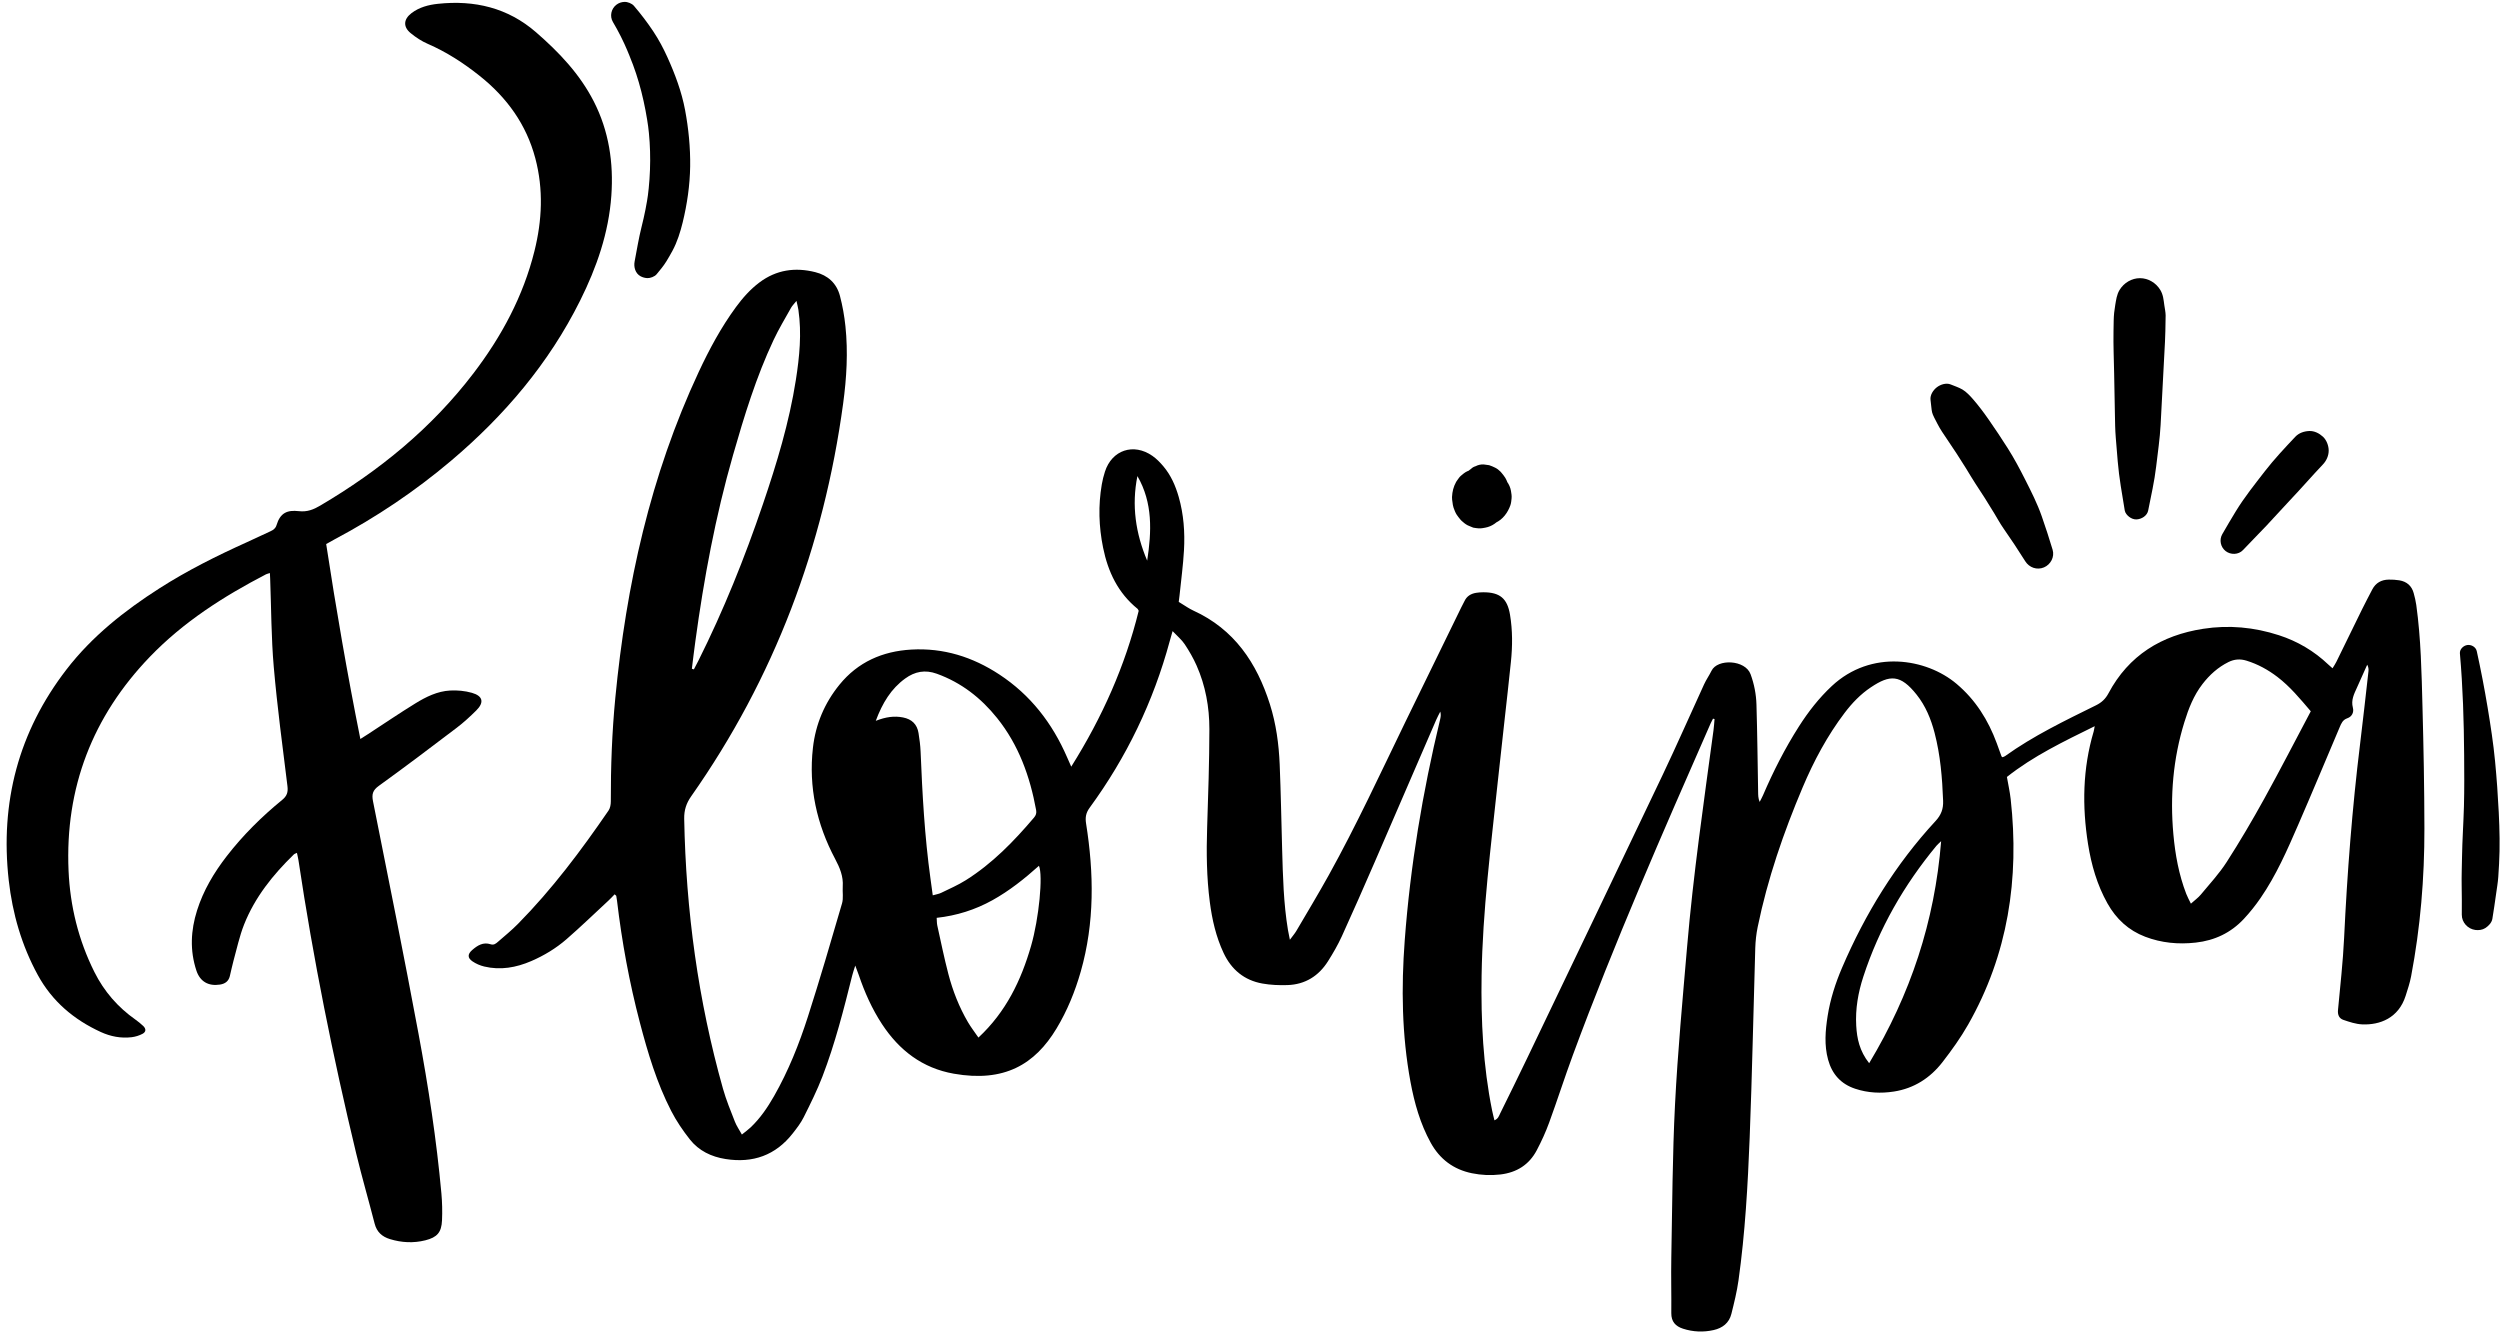<?xml version="1.0" encoding="UTF-8" standalone="no"?><svg xmlns="http://www.w3.org/2000/svg" xmlns:xlink="http://www.w3.org/1999/xlink" fill="#000000" height="783" preserveAspectRatio="xMidYMid meet" version="1" viewBox="-3.9 -1.1 1469.1 783.0" width="1469.1" zoomAndPan="magnify"><g><g id="change1_2"><path d="M685.16,369.77c-0.79,2.78-1.25,4.29-1.66,5.81c-9.62,35.59-25.35,68.26-47.09,97.99 c-2.21,3.02-2.65,5.74-2.09,9.27c4.64,29.19,5.06,58.27-3.13,87c-3.35,11.73-7.92,22.96-14.23,33.44 c-12.71,21.12-30.7,31.79-60.36,26.57c-18.44-3.25-32.06-13.7-42.17-29.09c-5.92-9.01-10.26-18.78-13.71-28.97 c-0.49-1.45-1.07-2.88-2.04-5.48c-0.83,2.69-1.39,4.25-1.79,5.85c-4.99,20.01-10.08,40.02-17.48,59.3 c-3.14,8.18-7.08,16.07-11,23.93c-1.69,3.4-4.08,6.5-6.44,9.51c-10.11,12.94-23.45,17.63-39.5,15.09 c-8.36-1.32-15.71-4.84-20.97-11.5c-4.13-5.24-7.95-10.86-10.99-16.78c-8.45-16.43-13.72-34.08-18.39-51.88 c-6.18-23.54-10.57-47.42-13.43-71.59c-0.11-0.95-0.24-1.9-0.44-2.83c-0.05-0.25-0.42-0.43-0.98-0.96c-1.19,1.22-2.34,2.5-3.6,3.66 c-8.2,7.61-16.25,15.38-24.68,22.72c-6.17,5.36-13.19,9.6-20.72,12.85c-8.86,3.82-18.06,5.47-27.61,3.19 c-2.43-0.58-4.88-1.64-6.94-3.05c-2.99-2.04-2.85-4.27-0.17-6.62c3.13-2.73,6.48-4.84,10.85-3.41c1.91,0.63,3.1-0.39,4.28-1.41 c3.98-3.46,8.09-6.81,11.78-10.55c20.07-20.34,37.11-43.11,53.23-66.61c0.99-1.44,1.35-3.58,1.35-5.39 c-0.06-20.32,0.69-40.61,2.64-60.84c6.39-66.34,20.61-130.68,48.96-191.41c6.23-13.35,13.19-26.29,21.92-38.21 c3.99-5.44,8.44-10.46,13.86-14.52c9.91-7.42,20.95-8.99,32.76-6.02c7.43,1.87,12.54,6.52,14.49,13.9 c1.54,5.84,2.61,11.87,3.24,17.88c1.59,15.19,0.7,30.39-1.35,45.46c-11.42,84-40.45,161.25-89.29,230.77 c-2.9,4.12-4.2,8.17-4.11,13.24c1.01,53.82,8.17,106.75,22.79,158.6c1.86,6.59,4.5,12.98,7,19.37c0.97,2.47,2.53,4.71,4.11,7.56 c2.02-1.64,3.69-2.82,5.15-4.21c5.62-5.34,9.93-11.68,13.75-18.37c8.43-14.8,14.72-30.55,19.9-46.69 c7.08-22.06,13.57-44.31,20.05-66.56c0.9-3.09,0.2-6.62,0.42-9.94c0.41-5.97-1.72-11-4.49-16.23 c-10.82-20.4-15.66-42.15-13.03-65.3c1.57-13.86,6.84-26.29,15.61-37.07c10.84-13.32,25.28-19.65,42.22-20.62 c18.9-1.08,36.02,4.33,51.69,14.62c18.34,12.04,31.16,28.66,39.83,48.66c0.68,1.57,1.38,3.12,2.44,5.53 c18.29-29.14,31.69-59.3,39.64-91.58c-0.33-0.61-0.42-0.96-0.64-1.15c-11.52-9.32-17.41-21.78-20.29-35.99 c-2.51-12.36-2.9-24.75-0.75-37.18c0.43-2.51,1.06-5.01,1.84-7.43c4.07-12.72,16.77-17.03,27.85-9.34c2.46,1.7,4.63,3.95,6.56,6.25 c4.38,5.22,7.07,11.36,8.94,17.89c2.94,10.27,3.69,20.8,3.1,31.37c-0.5,8.92-1.72,17.81-2.63,26.71c-0.11,1.1-0.27,2.19-0.45,3.62 c1.74,1.09,3.46,2.2,5.21,3.26c1.09,0.66,2.2,1.31,3.36,1.84c24.04,10.96,37.3,30.74,45,55.04c3.65,11.52,5.25,23.41,5.75,35.41 c0.69,16.61,0.97,33.24,1.44,49.86c0.45,15.82,0.82,31.66,3.41,47.33c0.26,1.55,0.61,3.1,1.14,5.81c1.67-2.27,2.88-3.64,3.79-5.19 c6.39-10.89,12.91-21.71,19.04-32.75c16.3-29.38,30.37-59.87,45.03-90.07c10.89-22.43,21.87-44.83,32.81-67.23 c0.63-1.29,1.36-2.54,1.97-3.84c1.35-2.88,3.75-4.28,6.74-4.79c1.41-0.24,2.86-0.33,4.3-0.33c9.72-0.01,14.09,3.62,15.68,13.18 c1.53,9.21,1.48,18.52,0.52,27.75c-2.43,23.53-5.25,47.03-7.73,70.56c-3.99,37.84-8.89,75.61-9.49,113.72 c-0.42,26.6,0.88,53.07,6.16,79.23c0.37,1.84,0.86,3.66,1.38,5.86c2.23-0.88,2.69-2.66,3.4-4.1c5.3-10.75,10.61-21.51,15.79-32.32 c26.59-55.51,53.23-110.99,79.67-166.57c8.38-17.61,16.19-35.48,24.34-53.21c1.26-2.75,3.04-5.26,4.37-7.98 c3.48-7.17,19.81-6.54,22.96,2.05c2.12,5.8,3.27,11.75,3.45,17.81c0.51,17.1,0.68,34.2,0.98,51.3c0.03,1.87,0,3.74,0.9,5.91 c0.67-1.32,1.41-2.6,1.99-3.96c6-13.98,12.88-27.51,21.06-40.35c5.52-8.66,11.77-16.69,19.31-23.75 c23.21-21.71,55.56-16.32,73.33-1.34c11.18,9.42,18.64,21.35,23.65,34.95c0.94,2.55,1.84,5.11,2.77,7.66 c0.05,0.14,0.21,0.24,0.49,0.53c0.46-0.18,1.09-0.28,1.55-0.62c16.71-11.99,35.18-20.85,53.52-29.91c3.31-1.64,5.54-3.73,7.31-7.04 c11.88-22.32,31.14-34.1,55.63-37.9c15.1-2.35,29.98-0.95,44.52,3.77c10.97,3.56,20.66,9.28,29.03,17.23 c0.69,0.65,1.42,1.26,2.48,2.2c0.83-1.38,1.63-2.52,2.23-3.75c5.08-10.33,10.1-20.69,15.18-31.01c1.91-3.87,3.93-7.68,5.92-11.51 c2.04-3.94,5.4-5.79,9.74-5.84c2.06-0.02,4.16,0.08,6.19,0.42c4.33,0.72,7.26,3.21,8.43,7.51c0.63,2.31,1.21,4.65,1.53,7.01 c2.75,19.84,3.11,39.85,3.64,59.82c0.64,23.82,1.09,47.64,1.13,71.47c0.06,29.16-2.36,58.14-7.8,86.82 c-0.74,3.91-2.02,7.73-3.23,11.53c-4.17,13.14-15.16,17.23-25.53,16.79c-3.73-0.16-7.48-1.42-11.07-2.65 c-2.44-0.84-3.42-2.91-3.15-5.77c1.33-14.15,2.92-28.31,3.6-42.5c1.81-38.03,4.73-75.95,9.37-113.74 c1.76-14.28,3.32-28.59,4.94-42.88c0.13-1.18,0.02-2.39-0.74-3.82c-2,4.46-3.98,8.93-5.99,13.38c-1.7,3.77-3.63,7.37-2.43,11.88 c0.7,2.63-0.49,5.27-3.29,6.22c-2.69,0.92-3.52,3.01-4.46,5.22c-8.11,19.13-16.11,38.32-24.39,57.38 c-6.43,14.81-12.9,29.64-22.11,43.02c-2.98,4.33-6.28,8.49-9.87,12.33c-7.61,8.13-17.1,12.63-28.21,13.87 c-10.2,1.14-20.12,0.22-29.72-3.44c-9.82-3.74-17.05-10.47-22.17-19.59c-6.1-10.89-9.49-22.69-11.42-34.91 c-3.51-22.22-3.16-44.29,3.29-66.03c0.22-0.73,0.3-1.51,0.63-3.2c-18.32,9.03-36.03,17.51-51.59,29.83 c0.79,4.55,1.75,8.77,2.22,13.04c5.18,46.7-1.53,91.23-25,132.48c-4.41,7.75-9.66,15.08-15.13,22.13 c-7.2,9.26-16.64,15.36-28.45,17.21c-7.69,1.2-15.3,0.84-22.74-1.62c-8.43-2.78-13.63-8.56-15.97-17.07 c-2.35-8.55-1.62-17.13-0.28-25.7c1.55-9.85,4.58-19.28,8.5-28.42c13.59-31.71,31.44-60.74,54.9-86.13 c3.31-3.58,4.65-7.13,4.46-11.94c-0.51-13.46-1.6-26.81-5.01-39.89c-2.12-8.13-5.29-15.83-10.53-22.42 c-9.56-12.04-15.76-11.81-26.95-4.32c-6.03,4.03-11.01,9.23-15.39,15.01c-10.21,13.47-18.11,28.28-24.66,43.77 c-11.23,26.54-20.61,53.73-26.42,82.03c-0.83,4.05-1.29,8.22-1.42,12.35c-1.12,37.08-1.83,74.18-3.28,111.24 c-1.1,28.11-2.67,56.23-6.58,84.13c-0.93,6.62-2.56,13.16-4.18,19.66c-1.33,5.32-5.2,8.32-10.43,9.49 c-6.04,1.36-12.07,1.11-17.99-0.8c-4.42-1.43-6.93-4.17-6.88-9.14c0.1-10.87-0.2-21.75,0-32.62c0.57-30.06,0.66-60.14,2.19-90.15 c1.57-30.8,4.45-61.55,7.07-92.29c3.63-42.71,9.83-85.12,15.55-127.58c0.29-2.14,0.4-4.31,0.6-6.46c-0.3-0.08-0.61-0.16-0.91-0.24 c-0.47,0.93-0.98,1.84-1.4,2.8c-28.27,64.41-56.55,128.82-80.93,194.84c-4.87,13.19-9.15,26.61-13.98,39.81 c-2.02,5.53-4.5,10.94-7.25,16.16c-4.5,8.53-11.79,13.12-21.42,14.25c-5.64,0.66-11.18,0.39-16.69-0.73 c-10.83-2.22-18.88-8.26-24.22-17.94c-6.17-11.2-9.58-23.32-11.89-35.8c-5.09-27.56-5.45-55.34-3.37-83.17 c3.28-43.78,10.49-86.95,20.76-129.61c0.36-1.48,0.63-2.98,0.13-4.76c-0.76,1.52-1.6,3.02-2.28,4.58 c-12.13,28.02-24.2,56.07-36.36,84.07c-6.31,14.51-12.66,29.01-19.23,43.41c-2.32,5.07-5.15,9.94-8.13,14.66 c-5.48,8.68-13.43,13.65-23.78,13.99c-4.91,0.16-9.94-0.05-14.76-0.91c-10.66-1.9-18.19-8.17-22.79-17.95 c-4.47-9.51-6.77-19.63-8.11-29.97c-1.87-14.47-2.04-29-1.57-43.57c0.62-19.34,1.3-38.68,1.32-58.02 c0.01-12.86-2.26-25.5-7.52-37.37c-1.93-4.36-4.35-8.55-6.99-12.52C690.55,374.87,688.03,372.81,685.16,369.77z M1354.01,416.88 c-6.3-7.38-12.19-14.53-19.61-20.19c-5.49-4.19-11.48-7.49-18.14-9.55c-3.72-1.15-7.19-0.91-10.67,0.83 c-6.14,3.06-11.06,7.52-15.22,12.9c-5.17,6.69-8.18,14.41-10.64,22.38c-6.65,21.52-8.49,43.52-6.47,65.88 c1.08,11.98,3.22,23.74,7.56,35.02c0.71,1.84,1.69,3.58,2.74,5.78c2.33-2.1,4.33-3.51,5.83-5.33c5.19-6.26,10.79-12.29,15.17-19.1 c7.77-12.08,15.06-24.49,22.01-37.07C1335.92,451.53,1344.75,434.34,1354.01,416.88z M510.74,422.49c5.91-2.31,10.86-3,16.01-1.99 c5.16,1.02,8.28,4,9.11,9.16c0.58,3.62,1.07,7.28,1.22,10.94c1.02,24.91,2.37,49.79,5.79,74.51c0.43,3.13,0.86,6.25,1.36,9.92 c1.99-0.57,3.57-0.8,4.94-1.46c4.87-2.37,9.89-4.55,14.46-7.42c15.6-9.8,28.26-22.86,40.1-36.8c1.12-1.32,1.57-2.63,1.25-4.37 c-3.6-19.77-10.23-38.29-22.95-54.14c-9.47-11.8-21.02-20.84-35.46-26.04c-6.85-2.47-12.86-1.3-18.51,2.8 C519.75,403.62,514.68,411.94,510.74,422.49z M402.67,391.88c0.39,0.13,0.78,0.25,1.17,0.38c0.86-1.65,1.75-3.3,2.59-4.96 c14.9-29.77,27.27-60.59,37.98-92.1c8.14-23.93,15.47-48.06,19.38-73.1c2.12-13.62,3.48-27.27,1.49-41.04 c-0.22-1.5-0.63-2.97-1.14-5.34c-1.47,1.84-2.51,2.83-3.17,4.02c-3.5,6.27-7.23,12.44-10.28,18.93 c-10.24,21.76-17.25,44.7-23.86,67.74c-10.28,35.86-17.09,72.44-22.12,109.37C403.97,381.13,403.34,386.51,402.67,391.88z M546.53,538.26c0.13,1.77,0.07,3.2,0.37,4.55c2.1,9.5,4.04,19.05,6.5,28.47c2.59,9.91,6.33,19.44,11.52,28.31 c1.74,2.97,3.87,5.71,6.14,9.03c16.26-15.13,25.09-33.65,30.93-53.85c4.68-16.18,7.1-41.52,4.64-47.1 c-8.5,7.63-17.35,14.67-27.3,20.21C569.17,533.52,558.32,536.97,546.53,538.26z M1094.49,623.68 c24.3-40.45,38.49-83.15,42.3-130.47c-1.48,1.44-2.19,2.02-2.77,2.71c-19.03,23-33.68,48.47-42.96,76.92 c-3.04,9.33-4.73,18.91-4.17,28.77C1087.32,609.17,1088.8,616.45,1094.49,623.68z M664.49,278.66c-3.49,17.21-1.05,33.72,5.74,49.7 C672.84,311.28,673.61,294.42,664.49,278.66z" fill="#000000"/></g><g id="change1_3"><path d="M154.7,335.64c-1.17,0.38-1.79,0.49-2.31,0.76c-24.96,12.97-48.51,28.01-68.14,48.38 C50.45,419.86,34.25,461.9,36.39,510.6c0.91,20.77,5.82,40.78,15.2,59.53c5.7,11.4,13.77,20.68,24.18,27.99 c1.56,1.09,3.03,2.33,4.43,3.63c1.83,1.7,1.8,3.53-0.36,4.67c-1.93,1.02-4.15,1.71-6.32,1.98c-6.34,0.77-12.45-0.41-18.22-3.06 c-15.84-7.28-28.55-18.02-37.01-33.52c-9.48-17.38-14.86-36.06-17.06-55.6c-5.14-45.75,5.73-87.32,33.95-123.92 c15.02-19.48,34.08-34.54,54.67-47.71c16.33-10.44,33.63-19.08,51.28-27.04c4.66-2.1,9.26-4.34,13.92-6.46 c1.66-0.76,2.96-1.65,3.54-3.57c2.18-7.27,6.29-9.03,13.15-8.24c4.91,0.56,8.62-0.96,12.55-3.28 c34.79-20.49,65.57-45.61,90.16-77.9c16.45-21.6,29.1-45.11,35.7-71.6c4.52-18.12,5.36-36.32,0.53-54.56 c-5.28-19.94-16.72-35.72-32.68-48.43c-9.41-7.5-19.41-14.01-30.51-18.83c-3.62-1.57-7.06-3.82-10.11-6.34 c-4.47-3.69-4.15-8.11,0.46-11.66c4.59-3.53,10.05-4.95,15.64-5.54c21.46-2.27,41,2.28,57.63,16.73 c13.49,11.72,25.7,24.54,33.91,40.61c8.9,17.41,11.7,36.05,10.33,55.41c-1.55,21.9-8.63,42.17-18.34,61.65 c-18.41,36.96-44.58,67.7-75.92,94.19c-21.07,17.81-43.87,33.12-68.26,46.06c-1.54,0.82-3.05,1.7-5.05,2.82 c5.82,38.11,12.36,76.11,20.08,114.56c1.93-1.23,3.25-2.05,4.54-2.89c9.24-6.02,18.36-12.23,27.75-18.01 c6.27-3.86,12.98-7.2,20.5-7.59c4.22-0.22,8.67,0.19,12.73,1.34c6.53,1.86,7.36,5.65,2.59,10.38c-3.63,3.59-7.42,7.09-11.48,10.17 c-15.14,11.51-30.32,22.99-45.75,34.11c-3.62,2.61-4.27,4.93-3.44,9.11c9.07,45.46,18.24,90.9,26.72,136.47 c5.79,31.11,10.61,62.42,13.47,93.97c0.47,5.24,0.59,10.55,0.36,15.8c-0.31,7.09-2.87,9.99-9.8,11.73 c-6.98,1.75-13.95,1.39-20.83-0.72c-4.6-1.41-7.71-4.19-8.96-9.06c-3.54-13.78-7.52-27.45-10.85-41.27 c-13.69-56.91-25.24-114.25-33.9-172.15c-0.21-1.4-0.57-2.78-0.92-4.49c-0.81,0.41-1.43,0.56-1.82,0.94 c-12.26,11.92-22.86,25.12-29.22,41.14c-2.75,6.93-4.29,14.35-6.3,21.58c-0.81,2.92-1.37,5.91-2.11,8.86 c-0.76,3-2.84,4.45-5.82,4.9c-6.72,1.03-11.67-1.75-13.81-8.23c-3.91-11.81-3.32-23.65,0.39-35.37 c3.71-11.73,9.91-22.15,17.39-31.82c9.53-12.33,20.55-23.23,32.59-33.08c2.85-2.33,3.58-4.54,3.13-8.15 c-2.89-23.32-6-46.63-8.04-70.03c-1.49-17.17-1.46-34.48-2.11-51.73C154.83,338.16,154.77,337.21,154.7,335.64z" fill="#000000"/></g><g id="change1_4"><path d="M858.97,300.73c0.21,0.94,0.62,1.9,1.13,2.72c1.26,2.02,3.21,3.19,5.48,3.77c1.2,0.31,2.47,0.5,3.7,0.48 c2.05-0.02,3.81-0.75,5.64-1.58c4.28-1.93,7.22-5.98,8.74-10.29c0.45-1.28,0.56-2.69,0.7-4.02c0.16-1.49-0.11-3-0.36-4.47 c-0.32-1.89-1.16-3.81-2.3-5.36c-1.71-2.33-3.54-4.39-6.17-5.77c-2.86-1.5-5.36-2.14-8.57-2.37c-3.11-0.22-5.98,0.76-8.74,2.05 c-1.35,0.63-2.54,1.66-3.66,2.61c-0.89,0.76-1.55,1.85-2.24,2.78c-0.2,0.27-0.39,0.53-0.55,0.83c-1.58,2.89-2.23,5.59-2.41,8.87 c-0.06,1.03,0.14,2.04,0.28,3.05c0.15,1.1,0.24,2.14,0.62,3.18c0.5,1.38,1.04,2.9,1.86,4.15c0.66,1,1.43,1.95,2.19,2.87 c0.21,0.25,0.43,0.48,0.67,0.71c0.97,0.9,2.26,1.99,3.55,2.64c0.57,0.28,1.23,0.53,1.78,0.76c1.82,0.77,1.24,0.63,3.22,0.89 c2.26,0.3,2.86,0.22,5.46-0.27c1.85-0.35,3.7-1.12,5.25-2.19c2.58-1.78,4.35-3.51,6.05-6.2c1.09-1.73,1.94-3.75,2.37-5.76 c0.32-1.54,0.54-3.12,0.62-4.69c0.06-1.08-0.14-2.13-0.28-3.21c-0.14-1.05-0.22-2.13-0.57-3.14c-0.49-1.4-1.03-2.9-1.83-4.18 c-0.65-1.06-1.49-2.05-2.28-3c-0.16-0.19-0.32-0.38-0.5-0.56c-0.9-0.91-1.94-1.73-3.09-2.29c-1.13-0.55-2.36-1.11-3.57-1.48 c-1.08-0.15-2.16-0.29-3.24-0.44c-1.68-0.06-3.24,0.29-4.7,1.05c-1.03,0.29-1.93,0.81-2.69,1.57c-1.33,0.86-2.37,2-3.14,3.42 c-1.01,1.91-1.57,3.99-1.66,6.15c-0.06,1.68,0.29,3.24,1.05,4.7c0.49,1.51,1.33,2.82,2.52,3.92c0.6,0.51,1.18,1.11,1.66,1.73 c-0.65-0.84-1.29-1.67-1.94-2.51c0.3,0.41,0.54,0.84,0.74,1.3c-0.42-0.98-0.83-1.97-1.25-2.95c0.26,0.62,0.42,1.26,0.52,1.93 c-0.15-1.09-0.29-2.18-0.44-3.28c0.1,0.79,0.1,1.58,0,2.37c0.15-1.09,0.29-2.18,0.44-3.26c-0.11,0.79-0.31,1.55-0.61,2.29 c0.41-0.97,0.82-1.95,1.23-2.92c-0.27,0.62-0.59,1.2-1,1.73c0.64-0.82,1.27-1.64,1.91-2.47c-0.31,0.39-0.66,0.75-1.05,1.07 c0.82-0.63,1.64-1.27,2.46-1.9c-0.4,0.31-0.82,0.56-1.28,0.76c0.97-0.41,1.93-0.81,2.9-1.22c-0.44,0.17-0.88,0.29-1.35,0.36 c1.07-0.14,2.14-0.29,3.22-0.43c-0.11,0.01-0.22,0.02-0.32,0.03c1.07,0.14,2.14,0.29,3.21,0.43c-0.12-0.04-0.23-0.08-0.35-0.13 c0.96,0.41,1.92,0.81,2.89,1.22c-0.44-0.19-0.85-0.43-1.23-0.72c0.81,0.63,1.63,1.26,2.44,1.88c-0.37-0.3-0.69-0.64-0.99-1.01 c0.63,0.81,1.25,1.62,1.88,2.43c-0.32-0.44-0.59-0.9-0.81-1.4c0.4,0.95,0.81,1.91,1.21,2.86c-0.26-0.62-0.43-1.27-0.53-1.93 c0.14,1.06,0.28,2.12,0.43,3.18c-0.08-0.67-0.08-1.34,0-2.01c-0.14,1.05-0.28,2.11-0.43,3.16c0.09-0.6,0.25-1.18,0.49-1.74 c-0.4,0.94-0.8,1.89-1.2,2.83c0.28-0.6,0.65-1.14,1.04-1.67c-0.61,0.79-1.23,1.59-1.84,2.38c0.32-0.4,0.67-0.74,1.07-1.05 c-0.78,0.6-1.56,1.21-2.34,1.81c0.41-0.3,0.84-0.54,1.31-0.74c-0.9,0.38-1.81,0.76-2.71,1.15c0.53-0.21,1.07-0.36,1.64-0.44 c-0.99,0.13-1.97,0.27-2.96,0.4c0.7-0.09,1.4-0.09,2.1,0c-0.96-0.13-1.92-0.26-2.88-0.39c0.77,0.11,1.51,0.32,2.23,0.61 c-0.84-0.35-1.67-0.71-2.51-1.06c0.59,0.26,1.14,0.57,1.65,0.96c-0.69-0.53-1.38-1.07-2.07-1.6c0.45,0.36,0.85,0.76,1.21,1.21 c-0.52-0.67-1.04-1.34-1.56-2.01c0.32,0.43,0.58,0.89,0.79,1.38c-0.33-0.77-0.65-1.54-0.98-2.32c0.23,0.58,0.39,1.18,0.47,1.8 c-0.11-0.83-0.22-1.67-0.34-2.5c0.07,0.63,0.06,1.24-0.01,1.87c0.11-0.81,0.22-1.62,0.33-2.42c-0.11,0.77-0.3,1.51-0.6,2.24 c0.29-0.7,0.59-1.39,0.88-2.09c-0.31,0.72-0.69,1.39-1.17,2.01c0.44-0.57,0.87-1.13,1.31-1.7c-0.44,0.55-0.93,1.05-1.49,1.49 c0.54-0.42,1.09-0.84,1.63-1.26c-0.81,0.6-1.73,1.2-2.65,1.62c0.58-0.24,1.15-0.49,1.73-0.73c-0.33,0.13-0.66,0.23-0.99,0.35 c-1.41,0.48-2.2,0.98-3.34,1.93c0.44-0.34,0.88-0.68,1.32-1.02c-0.3,0.22-0.6,0.42-0.94,0.57c0.42-0.18,0.85-0.36,1.27-0.54 c-0.12,0.05-0.25,0.1-0.37,0.14C859.79,295.56,858.37,298,858.97,300.73L858.97,300.73z" fill="#000000"/></g><g id="change2_2"><path d="M1202.3,321.96c-1.98-6.61-4.11-13.17-6.39-19.68c-2.6-7.45-6.18-14.52-9.74-21.55 c-3.17-6.27-6.44-12.43-10.2-18.37c-3.67-5.79-7.47-11.49-11.39-17.11c-2.81-4.03-5.78-7.99-9.01-11.71 c-1.74-2.01-4.01-4.42-6.26-5.74c-2.13-1.25-4.61-2.03-6.9-2.98c-2.67-1.1-6.04,0.03-8.17,1.68c-2.11,1.63-4.03,4.52-3.69,7.36 c0.16,1.34,0.3,2.68,0.45,4.02c0.34,3.09,0.38,3.68,1.76,6.48c0.2,0.41,0.42,0.81,0.63,1.21c0.42,0.81,0.84,1.62,1.25,2.43 c1.57,3.07,3.59,6.03,5.54,8.88c3.86,5.66,7.6,11.39,11.21,17.21c1.85,2.97,3.58,6.03,5.51,8.94c1.86,2.79,3.68,5.6,5.48,8.43 c1.88,2.96,3.72,5.93,5.53,8.93c1.81,2.99,3.48,6.08,5.48,8.95c4.44,6.36,8.72,12.82,12.84,19.39c2.34,3.73,6.89,5.32,10.98,3.6 C1201.13,330.68,1203.57,326.19,1202.3,321.96L1202.3,321.96z" fill="#000000"/></g><g id="change1_1"><path d="M1258.46,298.88c1.69-8.58,3.68-17.16,4.69-25.85c0.94-8.13,2.18-16.28,2.61-24.45 c0.86-16.3,1.71-32.6,2.57-48.9c0.22-4.16,0.26-8.31,0.33-12.47c0.02-1,0.06-2,0.05-2.99c-0.03-2-0.49-3.99-0.77-5.97 c-0.45-3.19-0.64-6.12-2.38-8.99c-2.51-4.14-7.07-6.9-11.93-6.9c-4.89,0-9.44,2.75-11.97,6.9c-1.72,2.82-2.03,5.85-2.58,8.99 c-0.53,3-0.83,5.94-0.89,8.97c-0.04,2.16-0.07,4.32-0.11,6.49c-0.14,8.14,0.21,16.31,0.37,24.45c0.15,8.15,0.31,16.3,0.46,24.45 c0.08,4.5,0.13,8.98,0.5,13.47c0.38,4.66,0.77,9.31,1.15,13.97c0.8,9.69,2.58,19.25,4.13,28.84c0.24,1.47,1.44,2.85,2.56,3.71 c1.21,0.93,2.77,1.6,4.33,1.53C1254.56,304,1257.84,302.03,1258.46,298.88L1258.46,298.88z" fill="#000000"/></g><g id="change2_4"><path d="M1314.16,322.15c3.03-3.23,6.1-6.42,9.21-9.58c3.13-3.18,6.16-6.39,9.15-9.7 c6.04-6.67,12.31-13.12,18.31-19.83c3.4-3.8,6.85-7.55,10.34-11.26c2.06-2.18,3.36-5.09,3.36-8.12c0-2.82-1.25-6.18-3.36-8.12 c-2.19-2.01-5.06-3.5-8.12-3.36c-2.99,0.13-6.01,1.13-8.12,3.36c-6.18,6.56-12.4,13.16-17.92,20.29 c-5.95,7.69-12.1,15.37-17.16,23.68c-2.67,4.39-5.28,8.81-7.84,13.27c-1.93,3.36-1.04,7.63,1.99,9.98 C1306.95,325.03,1311.5,324.97,1314.16,322.15L1314.16,322.15z" fill="#000000"/></g><g id="change2_3"><path d="M1441.64,382.9c1.75,19.88,2.34,39.75,2.49,59.7c0.08,10.05,0.15,20.08-0.12,30.13 c-0.27,9.97-0.98,19.94-1.13,29.9c-0.09,5.56-0.31,11.1-0.21,16.65c0.1,5.7,0.13,11.41,0.08,17.12c-0.04,4.56,3.51,8.38,7.93,8.98 c1.95,0.26,4.13,0.01,5.83-1.08c1.88-1.21,3.83-3.16,4.2-5.46c0.8-4.94,1.54-9.89,2.22-14.85c0.45-3.26,1.04-6.55,1.26-9.84 c0.17-2.53,0.32-5.06,0.46-7.59c0.56-10.04,0.31-20.11-0.18-30.15c-0.49-10.06-1.21-20.11-2.17-30.14 c-1-10.54-2.64-21.05-4.36-31.5c-1.84-11.13-3.98-22.2-6.4-33.22c-0.54-2.45-3.18-3.93-5.53-3.61 C1443.72,378.26,1441.42,380.4,1441.64,382.9L1441.64,382.9z" fill="#000000"/></g><g id="change2_1"><path d="M356.27,11.82c3.27,5.51,6.15,11.24,8.64,17.15c-0.32-0.76-0.64-1.51-0.96-2.27 c1.03,2.45,2.02,4.92,3.05,7.37c-0.33-0.79-0.67-1.58-1-2.37c5.76,13.72,9.19,28.31,11.21,43.03c-0.14-1.03-0.28-2.05-0.41-3.08 c1.92,14.35,1.77,28.99-0.12,43.34c0.14-1.03,0.28-2.07,0.42-3.1c-0.92,6.85-2.31,13.66-4,20.36c-1.68,6.69-2.77,13.51-4.07,20.29 c-0.63,3.27,0.39,7.06,3.55,8.73c1.22,0.64,2.53,0.99,3.9,1.06c1.74,0.08,4.33-0.88,5.47-2.27c1.98-2.42,4.06-4.84,5.69-7.51 c1.28-2.08,2.5-4.2,3.66-6.35c2.75-5.09,4.6-11,5.97-16.61c2.62-10.73,4.24-21.88,4.4-32.92c0.15-11.09-0.95-22.21-2.99-33.11 c-2.02-10.78-5.91-21.15-10.42-31.11c-2.37-5.23-5.04-10.25-8.22-15.04c-3.49-5.26-7.34-10.31-11.44-15.1 c-1.2-1.4-3.75-2.38-5.55-2.3c-1.77,0.08-3.35,0.6-4.76,1.69C355.25,4.04,354.26,8.42,356.27,11.82L356.27,11.82z" fill="#000000"/></g></g></svg>